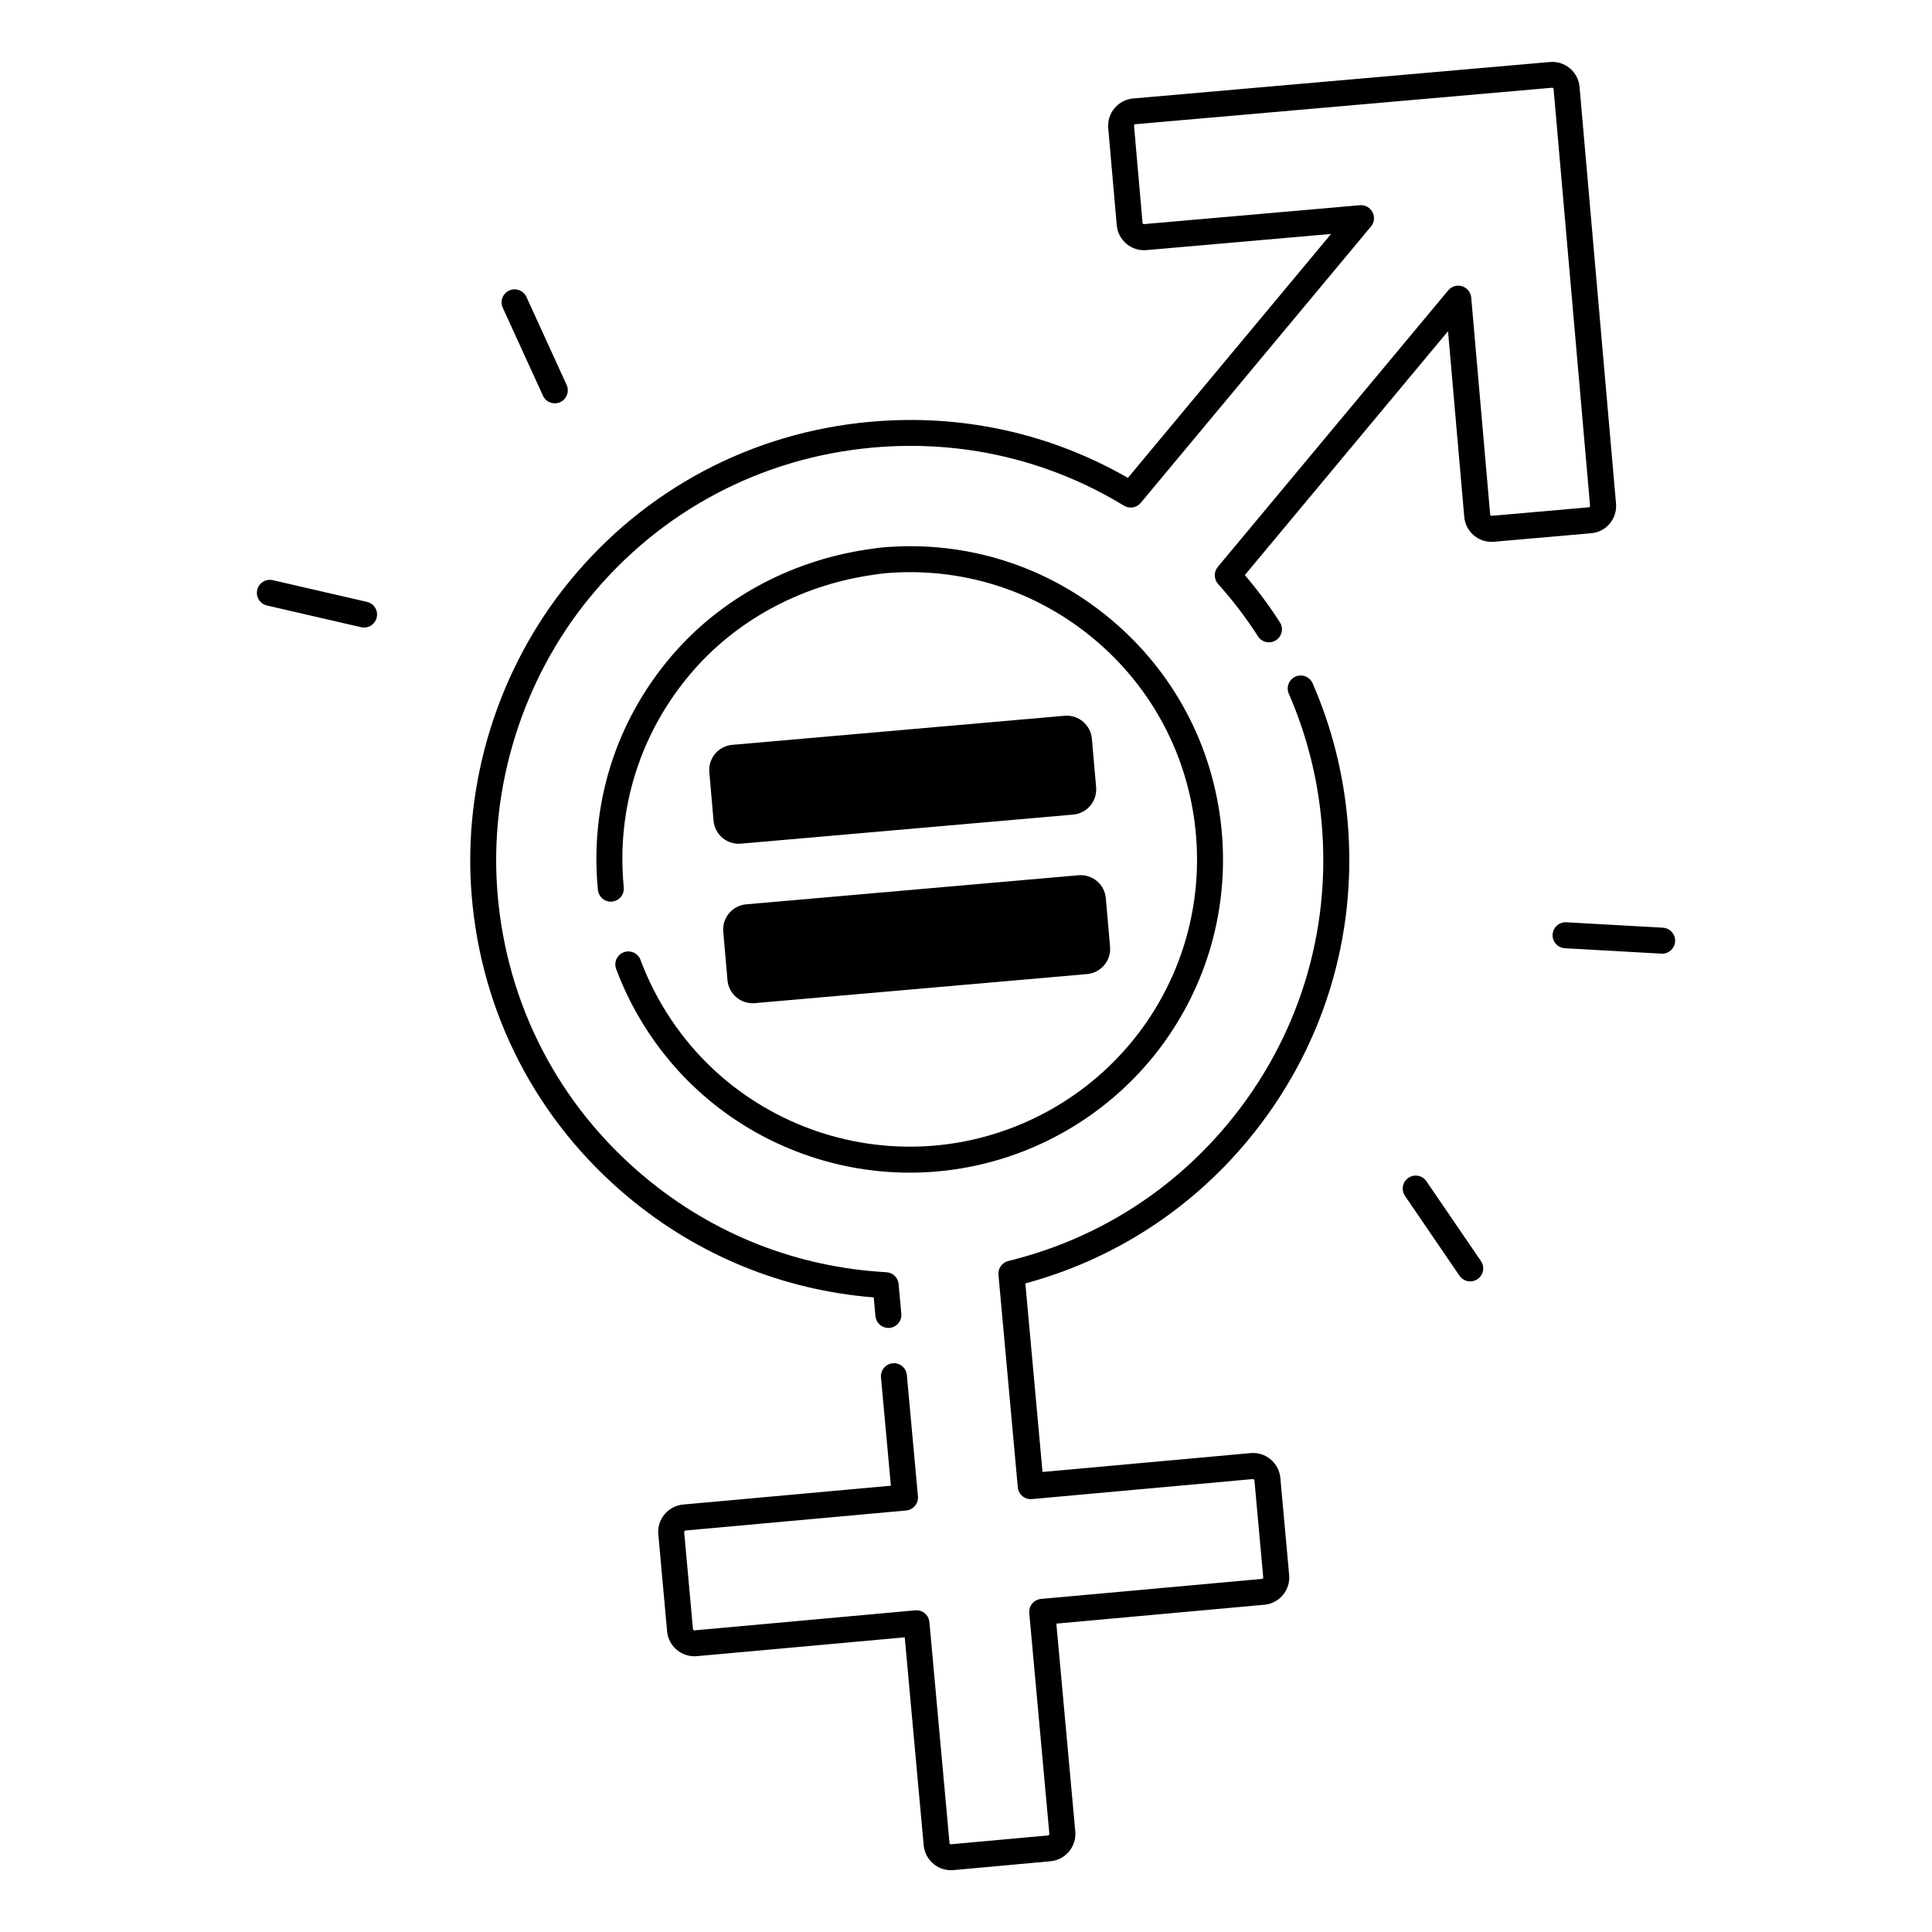 <?xml version="1.0" encoding="UTF-8"?>
<!-- Uploaded to: SVG Find, www.svgrepo.com, Generator: SVG Find Mixer Tools -->
<svg fill="#000000" width="800px" height="800px" version="1.1" viewBox="144 144 512 512" xmlns="http://www.w3.org/2000/svg">
 <g>
  <path d="m433.36 339.77c-0.324-3.68-3.57-6.406-7.254-6.082l-88.047 7.703c-3.68 0.324-6.406 3.57-6.082 7.254l1.121 12.852c0.324 3.68 3.57 6.406 7.254 6.082l88.047-7.703c3.68-0.324 6.406-3.57 6.082-7.254z"/>
  <path d="m429.8 375.95-88.047 7.703c-3.68 0.324-6.406 3.57-6.082 7.254l1.121 12.852c0.324 3.68 3.57 6.406 7.254 6.082l88.047-7.703c3.68-0.324 6.406-3.57 6.082-7.254l-1.121-12.852c-0.328-3.68-3.574-6.406-7.254-6.082z"/>
  <path d="m313.74 398.38c-0.66-1.781-2.648-2.688-4.43-2.027-1.781 0.668-2.688 2.648-2.027 4.43 4.547 12.191 11.977 23.262 21.492 32.02 15.379 14.16 35.582 21.973 56.336 21.965 2.391 0 4.801-0.109 7.203-0.316 23.332-2.035 44.832-13.914 58.98-32.57 12.664-16.699 18.488-37.422 16.402-58.352-2.176-21.777-12.625-41.496-29.441-55.516-16.953-14.141-38.406-20.871-60.398-18.941-0.777 0.07-1.379 0.129-4.438 0.602-20.359 3.129-38.66 13.156-51.512 28.242-14.75 17.309-21.656 39.301-19.453 61.922 0.188 1.891 1.879 3.277 3.758 3.09 1.891-0.188 3.277-1.871 3.09-3.758-2.016-20.754 4.32-40.914 17.84-56.785 11.777-13.824 28.586-23.027 47.32-25.91 2.992-0.461 3.414-0.492 3.996-0.551 20.172-1.762 39.832 4.41 55.391 17.367 15.418 12.859 25.012 30.938 27 50.914 1.91 19.188-3.434 38.188-15.047 53.512-12.98 17.113-32.688 28.004-54.09 29.875-21.305 1.859-42.539-5.371-58.273-19.855-8.719-8.023-15.527-18.176-19.699-29.355z"/>
  <path d="m570.59 282.77c1.25-1.484 1.84-3.375 1.672-5.305l-9.664-110.43c-0.168-1.938-1.082-3.691-2.566-4.93-1.484-1.25-3.375-1.84-5.305-1.672l-110.43 9.664c-1.93 0.168-3.691 1.082-4.93 2.566-1.238 1.484-1.84 3.375-1.672 5.305l2.254 25.711c0.168 1.938 1.082 3.691 2.566 4.93 1.484 1.25 3.367 1.84 5.305 1.672l48.926-4.281-53.844 64.641c-20.594-11.836-44.035-16.984-67.945-14.887l-0.383 0.031c-31.41 2.844-59.711 17.871-79.684 42.301-18.863 23.074-28.309 53.352-25.91 83.059 2.547 31.457 17.289 59.906 41.504 80.098 18.598 15.508 41.031 24.66 65.062 26.586l0.453 4.961c0.168 1.789 1.664 3.129 3.426 3.129 0.109 0 0.215 0 0.316-0.012 1.891-0.176 3.285-1.852 3.121-3.75l-0.727-7.883c-0.156-1.703-1.535-3.031-3.238-3.121-23.664-1.309-45.797-10.016-64.008-25.211-22.789-19-36.664-45.766-39.055-75.363-2.262-27.957 6.621-56.434 24.375-78.148 18.793-22.984 45.422-37.125 74.98-39.805l0.344-0.031c23.449-2.055 46.387 3.277 66.332 15.418 1.457 0.887 3.344 0.57 4.438-0.738l61.02-73.25c0.887-1.074 1.055-2.566 0.402-3.797-0.641-1.23-1.957-1.957-3.356-1.84l-57.172 5c-0.098 0.012-0.195-0.02-0.277-0.09-0.078-0.07-0.129-0.156-0.137-0.254l-2.254-25.711c-0.012-0.109 0.02-0.195 0.09-0.277 0.07-0.078 0.156-0.129 0.254-0.137l110.43-9.664c0.098-0.012 0.195 0.02 0.277 0.09 0.078 0.07 0.129 0.156 0.137 0.254l9.664 110.43c0.012 0.109-0.02 0.195-0.09 0.277-0.07 0.078-0.156 0.129-0.254 0.137l-25.711 2.254c-0.098 0.012-0.195-0.02-0.277-0.09-0.078-0.07-0.129-0.156-0.137-0.254l-5.027-57.516c-0.117-1.387-1.074-2.566-2.402-2.981-1.328-0.414-2.785 0.012-3.68 1.082l-61.078 73.309c-1.094 1.309-1.062 3.227 0.078 4.508 3.887 4.34 7.449 9.004 10.578 13.883 1.023 1.605 3.16 2.066 4.762 1.031 1.605-1.023 2.066-3.16 1.031-4.762-2.793-4.348-5.914-8.551-9.277-12.508l53.844-64.629 4.301 49.199c0.168 1.938 1.082 3.691 2.566 4.93 1.484 1.25 3.367 1.84 5.305 1.672l25.711-2.254c1.965-0.148 3.715-1.062 4.965-2.547z"/>
  <path d="m474.55 446.38c19.926-23.891 29.352-54.121 26.547-85.105-1.141-12.586-4.25-24.758-9.238-36.191-0.758-1.742-2.793-2.539-4.535-1.781-1.742 0.758-2.539 2.793-1.781 4.535 4.695 10.754 7.617 22.207 8.688 34.055 2.637 29.156-6.231 57.594-24.973 80.078-15.086 18.086-35.16 30.602-58.047 36.203-1.652 0.402-2.766 1.957-2.609 3.66l5.125 56.316c0.168 1.891 1.84 3.297 3.738 3.121l58.559-5.305c0.098-0.012 0.195 0.02 0.277 0.09 0.078 0.07 0.129 0.156 0.137 0.254l2.332 25.703c0.012 0.109-0.02 0.195-0.09 0.277-0.07 0.078-0.156 0.129-0.254 0.137l-58.539 5.305c-0.906 0.078-1.75 0.523-2.332 1.23-0.582 0.699-0.867 1.605-0.789 2.519l5.324 58.508c0.02 0.207-0.137 0.395-0.344 0.414l-25.703 2.344c-0.215 0.02-0.395-0.137-0.414-0.344l-5.324-58.527c-0.176-1.891-1.852-3.297-3.738-3.121l-58.508 5.305c-0.109 0.012-0.195-0.02-0.277-0.09-0.078-0.07-0.129-0.156-0.137-0.254l-2.332-25.703c-0.012-0.098 0.02-0.195 0.09-0.277 0.07-0.078 0.156-0.129 0.254-0.137l58.488-5.305c0.906-0.078 1.75-0.523 2.332-1.23 0.582-0.699 0.867-1.605 0.789-2.519l-2.941-32.148c-0.176-1.891-1.84-3.297-3.738-3.121-1.898 0.176-3.285 1.852-3.121 3.738l2.629 28.715-55.055 4.988c-1.93 0.176-3.68 1.094-4.93 2.59-1.25 1.496-1.832 3.375-1.652 5.312l2.332 25.703c0.176 1.93 1.094 3.68 2.59 4.922 1.496 1.238 3.375 1.832 5.312 1.652l55.074-4.988 5.019 55.105c0.344 3.769 3.523 6.613 7.231 6.613 0.215 0 0.441-0.012 0.66-0.031l25.703-2.344c3.996-0.363 6.945-3.906 6.582-7.891l-5.019-55.086 55.113-5c1.93-0.176 3.68-1.094 4.93-2.59 1.25-1.496 1.832-3.375 1.652-5.312l-2.332-25.703c-0.176-1.93-1.094-3.68-2.59-4.93-1.496-1.238-3.375-1.832-5.312-1.652l-55.125 5-4.547-49.969c23.129-6.269 43.422-19.27 58.82-37.738z"/>
  <path d="m241.26 303.51-24.965-5.758c-1.852-0.422-3.699 0.727-4.133 2.578-0.422 1.852 0.727 3.699 2.578 4.133l24.965 5.758c0.254 0.059 0.523 0.09 0.777 0.09 1.566 0 2.981-1.082 3.356-2.668 0.434-1.859-0.727-3.711-2.578-4.133z"/>
  <path d="m287.89 248.87c0.582 1.27 1.832 2.016 3.141 2.016 0.48 0 0.965-0.098 1.426-0.316 1.73-0.789 2.488-2.832 1.703-4.566l-10.648-23.312c-0.789-1.73-2.832-2.488-4.566-1.703-1.73 0.789-2.488 2.832-1.703 4.566z"/>
  <path d="m584.68 389.85-25.586-1.438c-1.898-0.098-3.523 1.348-3.633 3.246-0.109 1.898 1.348 3.523 3.246 3.633l25.586 1.438c0.07 0 0.129 0.012 0.195 0.012 1.812 0 3.336-1.418 3.434-3.246 0.105-1.91-1.344-3.535-3.242-3.644z"/>
  <path d="m522.02 457.05c-1.074-1.574-3.219-1.977-4.781-0.906-1.574 1.074-1.977 3.219-0.906 4.781l14.445 21.156c0.668 0.973 1.75 1.504 2.844 1.504 0.668 0 1.348-0.195 1.938-0.602 1.574-1.074 1.977-3.219 0.906-4.781z"/>
 </g>
</svg>